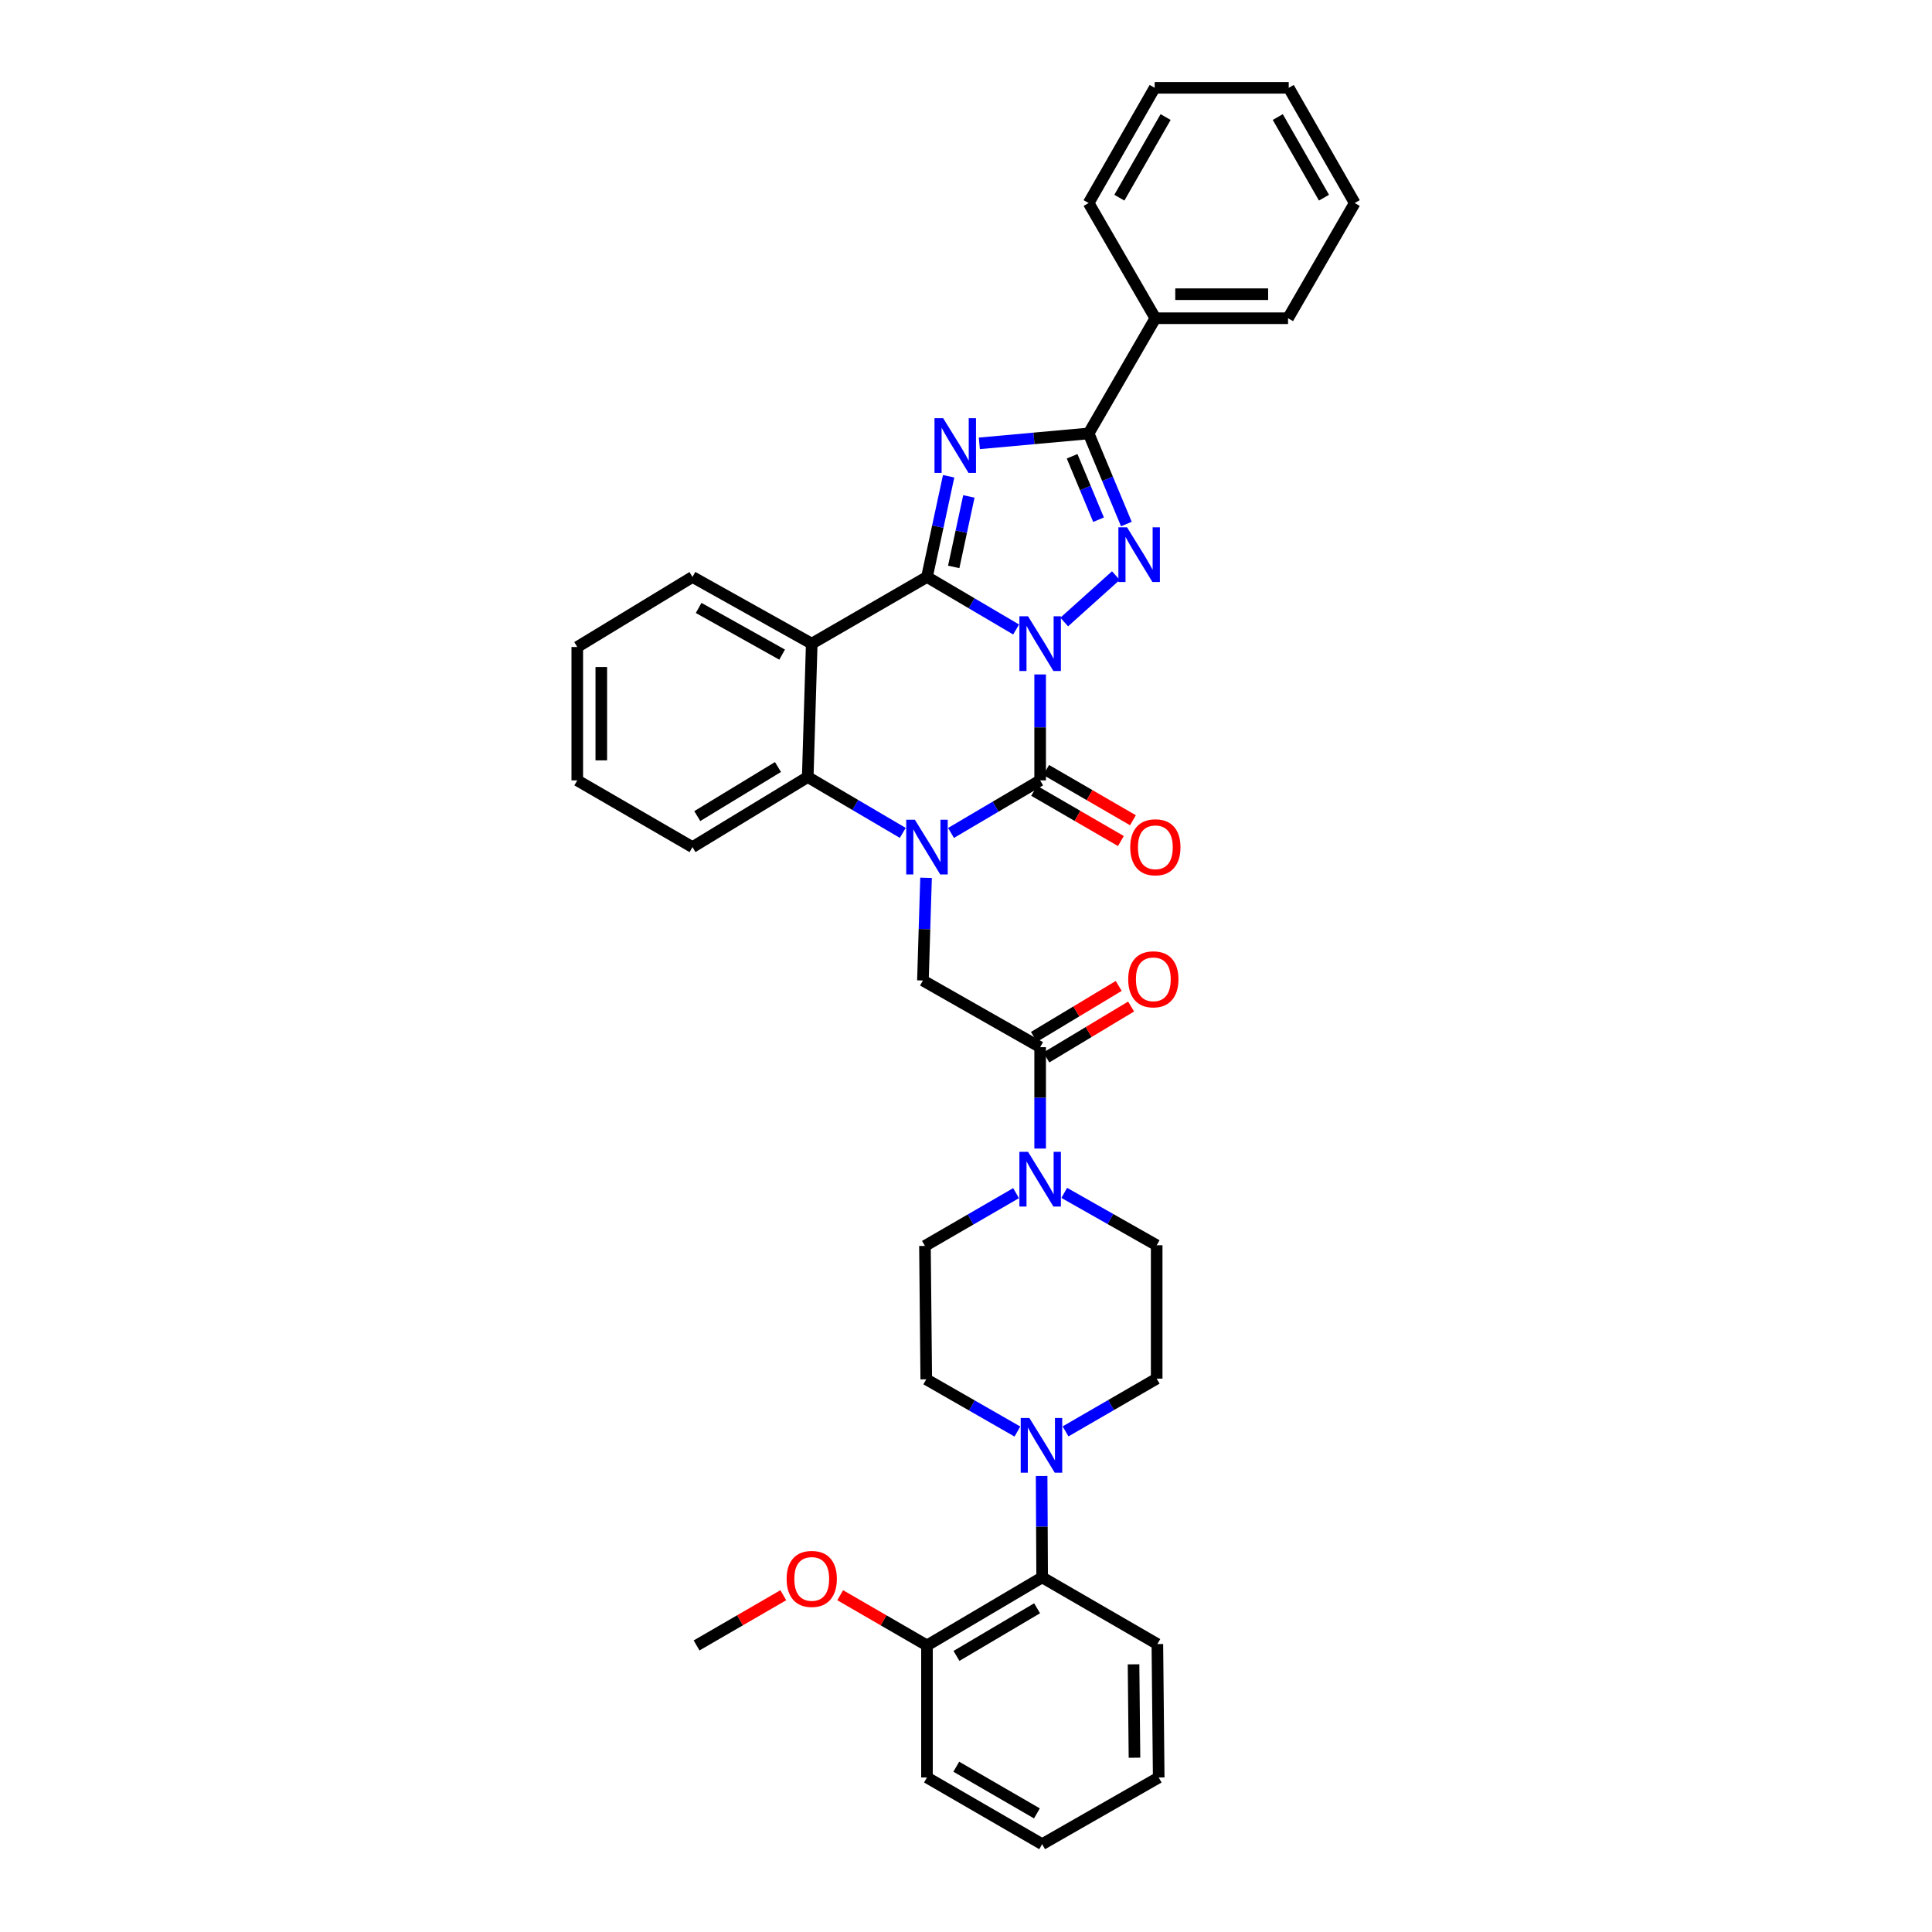 <?xml version='1.0' encoding='iso-8859-1'?>
<svg version='1.1' baseProfile='full'
              xmlns='http://www.w3.org/2000/svg'
                      xmlns:rdkit='http://www.rdkit.org/xml'
                      xmlns:xlink='http://www.w3.org/1999/xlink'
                  xml:space='preserve'
width='1000px' height='1000px' viewBox='0 0 1000 1000'>
<!-- END OF HEADER -->
<rect style='opacity:1.0;fill:#FFFFFF;stroke:none' width='1000' height='1000' x='0' y='0'> </rect>
<path class='bond-0' d='M 525.939,325.824 L 502.87,312.231' style='fill:none;fill-rule:evenodd;stroke:#0000FF;stroke-width:6px;stroke-linecap:butt;stroke-linejoin:miter;stroke-opacity:1' />
<path class='bond-0' d='M 502.87,312.231 L 479.802,298.638' style='fill:none;fill-rule:evenodd;stroke:#000000;stroke-width:6px;stroke-linecap:butt;stroke-linejoin:miter;stroke-opacity:1' />
<path class='bond-1' d='M 538.378,349.084 L 538.378,376.503' style='fill:none;fill-rule:evenodd;stroke:#0000FF;stroke-width:6px;stroke-linecap:butt;stroke-linejoin:miter;stroke-opacity:1' />
<path class='bond-1' d='M 538.378,376.503 L 538.378,403.923' style='fill:none;fill-rule:evenodd;stroke:#000000;stroke-width:6px;stroke-linecap:butt;stroke-linejoin:miter;stroke-opacity:1' />
<path class='bond-4' d='M 550.841,321.954 L 577.575,297.926' style='fill:none;fill-rule:evenodd;stroke:#0000FF;stroke-width:6px;stroke-linecap:butt;stroke-linejoin:miter;stroke-opacity:1' />
<path class='bond-3' d='M 479.802,298.638 L 485.408,272.574' style='fill:none;fill-rule:evenodd;stroke:#000000;stroke-width:6px;stroke-linecap:butt;stroke-linejoin:miter;stroke-opacity:1' />
<path class='bond-3' d='M 485.408,272.574 L 491.013,246.511' style='fill:none;fill-rule:evenodd;stroke:#0000FF;stroke-width:6px;stroke-linecap:butt;stroke-linejoin:miter;stroke-opacity:1' />
<path class='bond-3' d='M 493.64,293.433 L 497.563,275.189' style='fill:none;fill-rule:evenodd;stroke:#000000;stroke-width:6px;stroke-linecap:butt;stroke-linejoin:miter;stroke-opacity:1' />
<path class='bond-3' d='M 497.563,275.189 L 501.487,256.945' style='fill:none;fill-rule:evenodd;stroke:#0000FF;stroke-width:6px;stroke-linecap:butt;stroke-linejoin:miter;stroke-opacity:1' />
<path class='bond-6' d='M 479.802,298.638 L 420.155,333.155' style='fill:none;fill-rule:evenodd;stroke:#000000;stroke-width:6px;stroke-linecap:butt;stroke-linejoin:miter;stroke-opacity:1' />
<path class='bond-2' d='M 538.378,403.923 L 515.31,417.527' style='fill:none;fill-rule:evenodd;stroke:#000000;stroke-width:6px;stroke-linecap:butt;stroke-linejoin:miter;stroke-opacity:1' />
<path class='bond-2' d='M 515.31,417.527 L 492.242,431.131' style='fill:none;fill-rule:evenodd;stroke:#0000FF;stroke-width:6px;stroke-linecap:butt;stroke-linejoin:miter;stroke-opacity:1' />
<path class='bond-13' d='M 535.262,409.302 L 557.717,422.31' style='fill:none;fill-rule:evenodd;stroke:#000000;stroke-width:6px;stroke-linecap:butt;stroke-linejoin:miter;stroke-opacity:1' />
<path class='bond-13' d='M 557.717,422.31 L 580.172,435.318' style='fill:none;fill-rule:evenodd;stroke:#FF0000;stroke-width:6px;stroke-linecap:butt;stroke-linejoin:miter;stroke-opacity:1' />
<path class='bond-13' d='M 541.495,398.543 L 563.95,411.551' style='fill:none;fill-rule:evenodd;stroke:#000000;stroke-width:6px;stroke-linecap:butt;stroke-linejoin:miter;stroke-opacity:1' />
<path class='bond-13' d='M 563.95,411.551 L 586.405,424.559' style='fill:none;fill-rule:evenodd;stroke:#FF0000;stroke-width:6px;stroke-linecap:butt;stroke-linejoin:miter;stroke-opacity:1' />
<path class='bond-7' d='M 467.272,431.102 L 442.678,416.646' style='fill:none;fill-rule:evenodd;stroke:#0000FF;stroke-width:6px;stroke-linecap:butt;stroke-linejoin:miter;stroke-opacity:1' />
<path class='bond-7' d='M 442.678,416.646 L 418.083,402.189' style='fill:none;fill-rule:evenodd;stroke:#000000;stroke-width:6px;stroke-linecap:butt;stroke-linejoin:miter;stroke-opacity:1' />
<path class='bond-8' d='M 479.319,454.354 L 478.511,480.928' style='fill:none;fill-rule:evenodd;stroke:#0000FF;stroke-width:6px;stroke-linecap:butt;stroke-linejoin:miter;stroke-opacity:1' />
<path class='bond-8' d='M 478.511,480.928 L 477.702,507.502' style='fill:none;fill-rule:evenodd;stroke:#000000;stroke-width:6px;stroke-linecap:butt;stroke-linejoin:miter;stroke-opacity:1' />
<path class='bond-36' d='M 506.905,229.48 L 535.186,226.913' style='fill:none;fill-rule:evenodd;stroke:#0000FF;stroke-width:6px;stroke-linecap:butt;stroke-linejoin:miter;stroke-opacity:1' />
<path class='bond-36' d='M 535.186,226.913 L 563.467,224.347' style='fill:none;fill-rule:evenodd;stroke:#000000;stroke-width:6px;stroke-linecap:butt;stroke-linejoin:miter;stroke-opacity:1' />
<path class='bond-5' d='M 583.01,271.242 L 573.238,247.794' style='fill:none;fill-rule:evenodd;stroke:#0000FF;stroke-width:6px;stroke-linecap:butt;stroke-linejoin:miter;stroke-opacity:1' />
<path class='bond-5' d='M 573.238,247.794 L 563.467,224.347' style='fill:none;fill-rule:evenodd;stroke:#000000;stroke-width:6px;stroke-linecap:butt;stroke-linejoin:miter;stroke-opacity:1' />
<path class='bond-5' d='M 568.601,268.991 L 561.761,252.577' style='fill:none;fill-rule:evenodd;stroke:#0000FF;stroke-width:6px;stroke-linecap:butt;stroke-linejoin:miter;stroke-opacity:1' />
<path class='bond-5' d='M 561.761,252.577 L 554.921,236.164' style='fill:none;fill-rule:evenodd;stroke:#000000;stroke-width:6px;stroke-linecap:butt;stroke-linejoin:miter;stroke-opacity:1' />
<path class='bond-14' d='M 563.467,224.347 L 598.011,164.714' style='fill:none;fill-rule:evenodd;stroke:#000000;stroke-width:6px;stroke-linecap:butt;stroke-linejoin:miter;stroke-opacity:1' />
<path class='bond-21' d='M 420.155,333.155 L 358.423,298.638' style='fill:none;fill-rule:evenodd;stroke:#000000;stroke-width:6px;stroke-linecap:butt;stroke-linejoin:miter;stroke-opacity:1' />
<path class='bond-21' d='M 404.828,338.829 L 361.615,314.668' style='fill:none;fill-rule:evenodd;stroke:#000000;stroke-width:6px;stroke-linecap:butt;stroke-linejoin:miter;stroke-opacity:1' />
<path class='bond-37' d='M 420.155,333.155 L 418.083,402.189' style='fill:none;fill-rule:evenodd;stroke:#000000;stroke-width:6px;stroke-linecap:butt;stroke-linejoin:miter;stroke-opacity:1' />
<path class='bond-22' d='M 418.083,402.189 L 358.423,438.467' style='fill:none;fill-rule:evenodd;stroke:#000000;stroke-width:6px;stroke-linecap:butt;stroke-linejoin:miter;stroke-opacity:1' />
<path class='bond-22' d='M 402.674,397.007 L 360.912,422.402' style='fill:none;fill-rule:evenodd;stroke:#000000;stroke-width:6px;stroke-linecap:butt;stroke-linejoin:miter;stroke-opacity:1' />
<path class='bond-9' d='M 477.702,507.502 L 538.378,542.019' style='fill:none;fill-rule:evenodd;stroke:#000000;stroke-width:6px;stroke-linecap:butt;stroke-linejoin:miter;stroke-opacity:1' />
<path class='bond-10' d='M 538.378,542.019 L 538.378,568.253' style='fill:none;fill-rule:evenodd;stroke:#000000;stroke-width:6px;stroke-linecap:butt;stroke-linejoin:miter;stroke-opacity:1' />
<path class='bond-10' d='M 538.378,568.253 L 538.378,594.487' style='fill:none;fill-rule:evenodd;stroke:#0000FF;stroke-width:6px;stroke-linecap:butt;stroke-linejoin:miter;stroke-opacity:1' />
<path class='bond-19' d='M 541.581,547.347 L 563.518,534.16' style='fill:none;fill-rule:evenodd;stroke:#000000;stroke-width:6px;stroke-linecap:butt;stroke-linejoin:miter;stroke-opacity:1' />
<path class='bond-19' d='M 563.518,534.16 L 585.456,520.974' style='fill:none;fill-rule:evenodd;stroke:#FF0000;stroke-width:6px;stroke-linecap:butt;stroke-linejoin:miter;stroke-opacity:1' />
<path class='bond-19' d='M 535.176,536.69 L 557.113,523.504' style='fill:none;fill-rule:evenodd;stroke:#000000;stroke-width:6px;stroke-linecap:butt;stroke-linejoin:miter;stroke-opacity:1' />
<path class='bond-19' d='M 557.113,523.504 L 579.05,510.317' style='fill:none;fill-rule:evenodd;stroke:#FF0000;stroke-width:6px;stroke-linecap:butt;stroke-linejoin:miter;stroke-opacity:1' />
<path class='bond-15' d='M 525.916,617.573 L 502.334,631.229' style='fill:none;fill-rule:evenodd;stroke:#0000FF;stroke-width:6px;stroke-linecap:butt;stroke-linejoin:miter;stroke-opacity:1' />
<path class='bond-15' d='M 502.334,631.229 L 478.752,644.886' style='fill:none;fill-rule:evenodd;stroke:#000000;stroke-width:6px;stroke-linecap:butt;stroke-linejoin:miter;stroke-opacity:1' />
<path class='bond-16' d='M 550.852,617.426 L 574.774,630.987' style='fill:none;fill-rule:evenodd;stroke:#0000FF;stroke-width:6px;stroke-linecap:butt;stroke-linejoin:miter;stroke-opacity:1' />
<path class='bond-16' d='M 574.774,630.987 L 598.695,644.548' style='fill:none;fill-rule:evenodd;stroke:#000000;stroke-width:6px;stroke-linecap:butt;stroke-linejoin:miter;stroke-opacity:1' />
<path class='bond-11' d='M 551.525,740.885 L 575.11,727.234' style='fill:none;fill-rule:evenodd;stroke:#0000FF;stroke-width:6px;stroke-linecap:butt;stroke-linejoin:miter;stroke-opacity:1' />
<path class='bond-11' d='M 575.11,727.234 L 598.695,713.582' style='fill:none;fill-rule:evenodd;stroke:#000000;stroke-width:6px;stroke-linecap:butt;stroke-linejoin:miter;stroke-opacity:1' />
<path class='bond-12' d='M 539.144,763.968 L 539.279,790.209' style='fill:none;fill-rule:evenodd;stroke:#0000FF;stroke-width:6px;stroke-linecap:butt;stroke-linejoin:miter;stroke-opacity:1' />
<path class='bond-12' d='M 539.279,790.209 L 539.415,816.449' style='fill:none;fill-rule:evenodd;stroke:#000000;stroke-width:6px;stroke-linecap:butt;stroke-linejoin:miter;stroke-opacity:1' />
<path class='bond-40' d='M 526.604,740.962 L 503.017,727.448' style='fill:none;fill-rule:evenodd;stroke:#0000FF;stroke-width:6px;stroke-linecap:butt;stroke-linejoin:miter;stroke-opacity:1' />
<path class='bond-40' d='M 503.017,727.448 L 479.429,713.934' style='fill:none;fill-rule:evenodd;stroke:#000000;stroke-width:6px;stroke-linecap:butt;stroke-linejoin:miter;stroke-opacity:1' />
<path class='bond-20' d='M 539.415,816.449 L 479.802,851.678' style='fill:none;fill-rule:evenodd;stroke:#000000;stroke-width:6px;stroke-linecap:butt;stroke-linejoin:miter;stroke-opacity:1' />
<path class='bond-20' d='M 536.798,832.438 L 495.07,857.098' style='fill:none;fill-rule:evenodd;stroke:#000000;stroke-width:6px;stroke-linecap:butt;stroke-linejoin:miter;stroke-opacity:1' />
<path class='bond-24' d='M 539.415,816.449 L 599.048,850.967' style='fill:none;fill-rule:evenodd;stroke:#000000;stroke-width:6px;stroke-linecap:butt;stroke-linejoin:miter;stroke-opacity:1' />
<path class='bond-25' d='M 598.011,164.714 L 666.686,164.714' style='fill:none;fill-rule:evenodd;stroke:#000000;stroke-width:6px;stroke-linecap:butt;stroke-linejoin:miter;stroke-opacity:1' />
<path class='bond-25' d='M 608.313,152.28 L 656.385,152.28' style='fill:none;fill-rule:evenodd;stroke:#000000;stroke-width:6px;stroke-linecap:butt;stroke-linejoin:miter;stroke-opacity:1' />
<path class='bond-26' d='M 598.011,164.714 L 563.467,105.088' style='fill:none;fill-rule:evenodd;stroke:#000000;stroke-width:6px;stroke-linecap:butt;stroke-linejoin:miter;stroke-opacity:1' />
<path class='bond-18' d='M 478.752,644.886 L 479.429,713.934' style='fill:none;fill-rule:evenodd;stroke:#000000;stroke-width:6px;stroke-linecap:butt;stroke-linejoin:miter;stroke-opacity:1' />
<path class='bond-17' d='M 598.695,644.548 L 598.695,713.582' style='fill:none;fill-rule:evenodd;stroke:#000000;stroke-width:6px;stroke-linecap:butt;stroke-linejoin:miter;stroke-opacity:1' />
<path class='bond-23' d='M 479.802,851.678 L 457.34,838.679' style='fill:none;fill-rule:evenodd;stroke:#000000;stroke-width:6px;stroke-linecap:butt;stroke-linejoin:miter;stroke-opacity:1' />
<path class='bond-23' d='M 457.34,838.679 L 434.878,825.681' style='fill:none;fill-rule:evenodd;stroke:#FF0000;stroke-width:6px;stroke-linecap:butt;stroke-linejoin:miter;stroke-opacity:1' />
<path class='bond-27' d='M 479.802,851.678 L 479.802,920.028' style='fill:none;fill-rule:evenodd;stroke:#000000;stroke-width:6px;stroke-linecap:butt;stroke-linejoin:miter;stroke-opacity:1' />
<path class='bond-29' d='M 358.423,298.638 L 298.796,334.888' style='fill:none;fill-rule:evenodd;stroke:#000000;stroke-width:6px;stroke-linecap:butt;stroke-linejoin:miter;stroke-opacity:1' />
<path class='bond-30' d='M 358.423,438.467 L 298.796,403.923' style='fill:none;fill-rule:evenodd;stroke:#000000;stroke-width:6px;stroke-linecap:butt;stroke-linejoin:miter;stroke-opacity:1' />
<path class='bond-28' d='M 405.433,825.685 L 382.988,838.682' style='fill:none;fill-rule:evenodd;stroke:#FF0000;stroke-width:6px;stroke-linecap:butt;stroke-linejoin:miter;stroke-opacity:1' />
<path class='bond-28' d='M 382.988,838.682 L 360.543,851.678' style='fill:none;fill-rule:evenodd;stroke:#000000;stroke-width:6px;stroke-linecap:butt;stroke-linejoin:miter;stroke-opacity:1' />
<path class='bond-31' d='M 599.048,850.967 L 599.745,920.028' style='fill:none;fill-rule:evenodd;stroke:#000000;stroke-width:6px;stroke-linecap:butt;stroke-linejoin:miter;stroke-opacity:1' />
<path class='bond-31' d='M 586.719,861.451 L 587.208,909.795' style='fill:none;fill-rule:evenodd;stroke:#000000;stroke-width:6px;stroke-linecap:butt;stroke-linejoin:miter;stroke-opacity:1' />
<path class='bond-32' d='M 666.686,164.714 L 701.204,105.088' style='fill:none;fill-rule:evenodd;stroke:#000000;stroke-width:6px;stroke-linecap:butt;stroke-linejoin:miter;stroke-opacity:1' />
<path class='bond-33' d='M 563.467,105.088 L 597.659,45.455' style='fill:none;fill-rule:evenodd;stroke:#000000;stroke-width:6px;stroke-linecap:butt;stroke-linejoin:miter;stroke-opacity:1' />
<path class='bond-33' d='M 579.382,102.327 L 603.317,60.584' style='fill:none;fill-rule:evenodd;stroke:#000000;stroke-width:6px;stroke-linecap:butt;stroke-linejoin:miter;stroke-opacity:1' />
<path class='bond-41' d='M 479.802,920.028 L 539.415,954.545' style='fill:none;fill-rule:evenodd;stroke:#000000;stroke-width:6px;stroke-linecap:butt;stroke-linejoin:miter;stroke-opacity:1' />
<path class='bond-41' d='M 494.974,914.446 L 536.703,938.608' style='fill:none;fill-rule:evenodd;stroke:#000000;stroke-width:6px;stroke-linecap:butt;stroke-linejoin:miter;stroke-opacity:1' />
<path class='bond-38' d='M 298.796,334.888 L 298.796,403.923' style='fill:none;fill-rule:evenodd;stroke:#000000;stroke-width:6px;stroke-linecap:butt;stroke-linejoin:miter;stroke-opacity:1' />
<path class='bond-38' d='M 311.23,345.244 L 311.23,393.568' style='fill:none;fill-rule:evenodd;stroke:#000000;stroke-width:6px;stroke-linecap:butt;stroke-linejoin:miter;stroke-opacity:1' />
<path class='bond-34' d='M 599.745,920.028 L 539.415,954.545' style='fill:none;fill-rule:evenodd;stroke:#000000;stroke-width:6px;stroke-linecap:butt;stroke-linejoin:miter;stroke-opacity:1' />
<path class='bond-39' d='M 701.204,105.088 L 667.046,45.455' style='fill:none;fill-rule:evenodd;stroke:#000000;stroke-width:6px;stroke-linecap:butt;stroke-linejoin:miter;stroke-opacity:1' />
<path class='bond-39' d='M 685.291,102.323 L 661.38,60.58' style='fill:none;fill-rule:evenodd;stroke:#000000;stroke-width:6px;stroke-linecap:butt;stroke-linejoin:miter;stroke-opacity:1' />
<path class='bond-35' d='M 597.659,45.455 L 667.046,45.455' style='fill:none;fill-rule:evenodd;stroke:#000000;stroke-width:6px;stroke-linecap:butt;stroke-linejoin:miter;stroke-opacity:1' />
<path  class='atom-0' d='M 532.118 318.995
L 541.398 333.995
Q 542.318 335.475, 543.798 338.155
Q 545.278 340.835, 545.358 340.995
L 545.358 318.995
L 549.118 318.995
L 549.118 347.315
L 545.238 347.315
L 535.278 330.915
Q 534.118 328.995, 532.878 326.795
Q 531.678 324.595, 531.318 323.915
L 531.318 347.315
L 527.638 347.315
L 527.638 318.995
L 532.118 318.995
' fill='#0000FF'/>
<path  class='atom-3' d='M 473.542 424.307
L 482.822 439.307
Q 483.742 440.787, 485.222 443.467
Q 486.702 446.147, 486.782 446.307
L 486.782 424.307
L 490.542 424.307
L 490.542 452.627
L 486.662 452.627
L 476.702 436.227
Q 475.542 434.307, 474.302 432.107
Q 473.102 429.907, 472.742 429.227
L 472.742 452.627
L 469.062 452.627
L 469.062 424.307
L 473.542 424.307
' fill='#0000FF'/>
<path  class='atom-4' d='M 488.173 216.452
L 497.453 231.452
Q 498.373 232.932, 499.853 235.612
Q 501.333 238.292, 501.413 238.452
L 501.413 216.452
L 505.173 216.452
L 505.173 244.772
L 501.293 244.772
L 491.333 228.372
Q 490.173 226.452, 488.933 224.252
Q 487.733 222.052, 487.373 221.372
L 487.373 244.772
L 483.693 244.772
L 483.693 216.452
L 488.173 216.452
' fill='#0000FF'/>
<path  class='atom-5' d='M 583.359 272.942
L 592.639 287.942
Q 593.559 289.422, 595.039 292.102
Q 596.519 294.782, 596.599 294.942
L 596.599 272.942
L 600.359 272.942
L 600.359 301.262
L 596.479 301.262
L 586.519 284.862
Q 585.359 282.942, 584.119 280.742
Q 582.919 278.542, 582.559 277.862
L 582.559 301.262
L 578.879 301.262
L 578.879 272.942
L 583.359 272.942
' fill='#0000FF'/>
<path  class='atom-11' d='M 532.118 596.195
L 541.398 611.195
Q 542.318 612.675, 543.798 615.355
Q 545.278 618.035, 545.358 618.195
L 545.358 596.195
L 549.118 596.195
L 549.118 624.515
L 545.238 624.515
L 535.278 608.115
Q 534.118 606.195, 532.878 603.995
Q 531.678 601.795, 531.318 601.115
L 531.318 624.515
L 527.638 624.515
L 527.638 596.195
L 532.118 596.195
' fill='#0000FF'/>
<path  class='atom-12' d='M 532.802 733.939
L 542.082 748.939
Q 543.002 750.419, 544.482 753.099
Q 545.962 755.779, 546.042 755.939
L 546.042 733.939
L 549.802 733.939
L 549.802 762.259
L 545.922 762.259
L 535.962 745.859
Q 534.802 743.939, 533.562 741.739
Q 532.362 739.539, 532.002 738.859
L 532.002 762.259
L 528.322 762.259
L 528.322 733.939
L 532.802 733.939
' fill='#0000FF'/>
<path  class='atom-14' d='M 585.011 438.547
Q 585.011 431.747, 588.371 427.947
Q 591.731 424.147, 598.011 424.147
Q 604.291 424.147, 607.651 427.947
Q 611.011 431.747, 611.011 438.547
Q 611.011 445.427, 607.611 449.347
Q 604.211 453.227, 598.011 453.227
Q 591.771 453.227, 588.371 449.347
Q 585.011 445.467, 585.011 438.547
M 598.011 450.027
Q 602.331 450.027, 604.651 447.147
Q 607.011 444.227, 607.011 438.547
Q 607.011 432.987, 604.651 430.187
Q 602.331 427.347, 598.011 427.347
Q 593.691 427.347, 591.331 430.147
Q 589.011 432.947, 589.011 438.547
Q 589.011 444.267, 591.331 447.147
Q 593.691 450.027, 598.011 450.027
' fill='#FF0000'/>
<path  class='atom-20' d='M 583.961 506.884
Q 583.961 500.084, 587.321 496.284
Q 590.681 492.484, 596.961 492.484
Q 603.241 492.484, 606.601 496.284
Q 609.961 500.084, 609.961 506.884
Q 609.961 513.764, 606.561 517.684
Q 603.161 521.564, 596.961 521.564
Q 590.721 521.564, 587.321 517.684
Q 583.961 513.804, 583.961 506.884
M 596.961 518.364
Q 601.281 518.364, 603.601 515.484
Q 605.961 512.564, 605.961 506.884
Q 605.961 501.324, 603.601 498.524
Q 601.281 495.684, 596.961 495.684
Q 592.641 495.684, 590.281 498.484
Q 587.961 501.284, 587.961 506.884
Q 587.961 512.604, 590.281 515.484
Q 592.641 518.364, 596.961 518.364
' fill='#FF0000'/>
<path  class='atom-24' d='M 407.155 817.241
Q 407.155 810.441, 410.515 806.641
Q 413.875 802.841, 420.155 802.841
Q 426.435 802.841, 429.795 806.641
Q 433.155 810.441, 433.155 817.241
Q 433.155 824.121, 429.755 828.041
Q 426.355 831.921, 420.155 831.921
Q 413.915 831.921, 410.515 828.041
Q 407.155 824.161, 407.155 817.241
M 420.155 828.721
Q 424.475 828.721, 426.795 825.841
Q 429.155 822.921, 429.155 817.241
Q 429.155 811.681, 426.795 808.881
Q 424.475 806.041, 420.155 806.041
Q 415.835 806.041, 413.475 808.841
Q 411.155 811.641, 411.155 817.241
Q 411.155 822.961, 413.475 825.841
Q 415.835 828.721, 420.155 828.721
' fill='#FF0000'/>
</svg>
